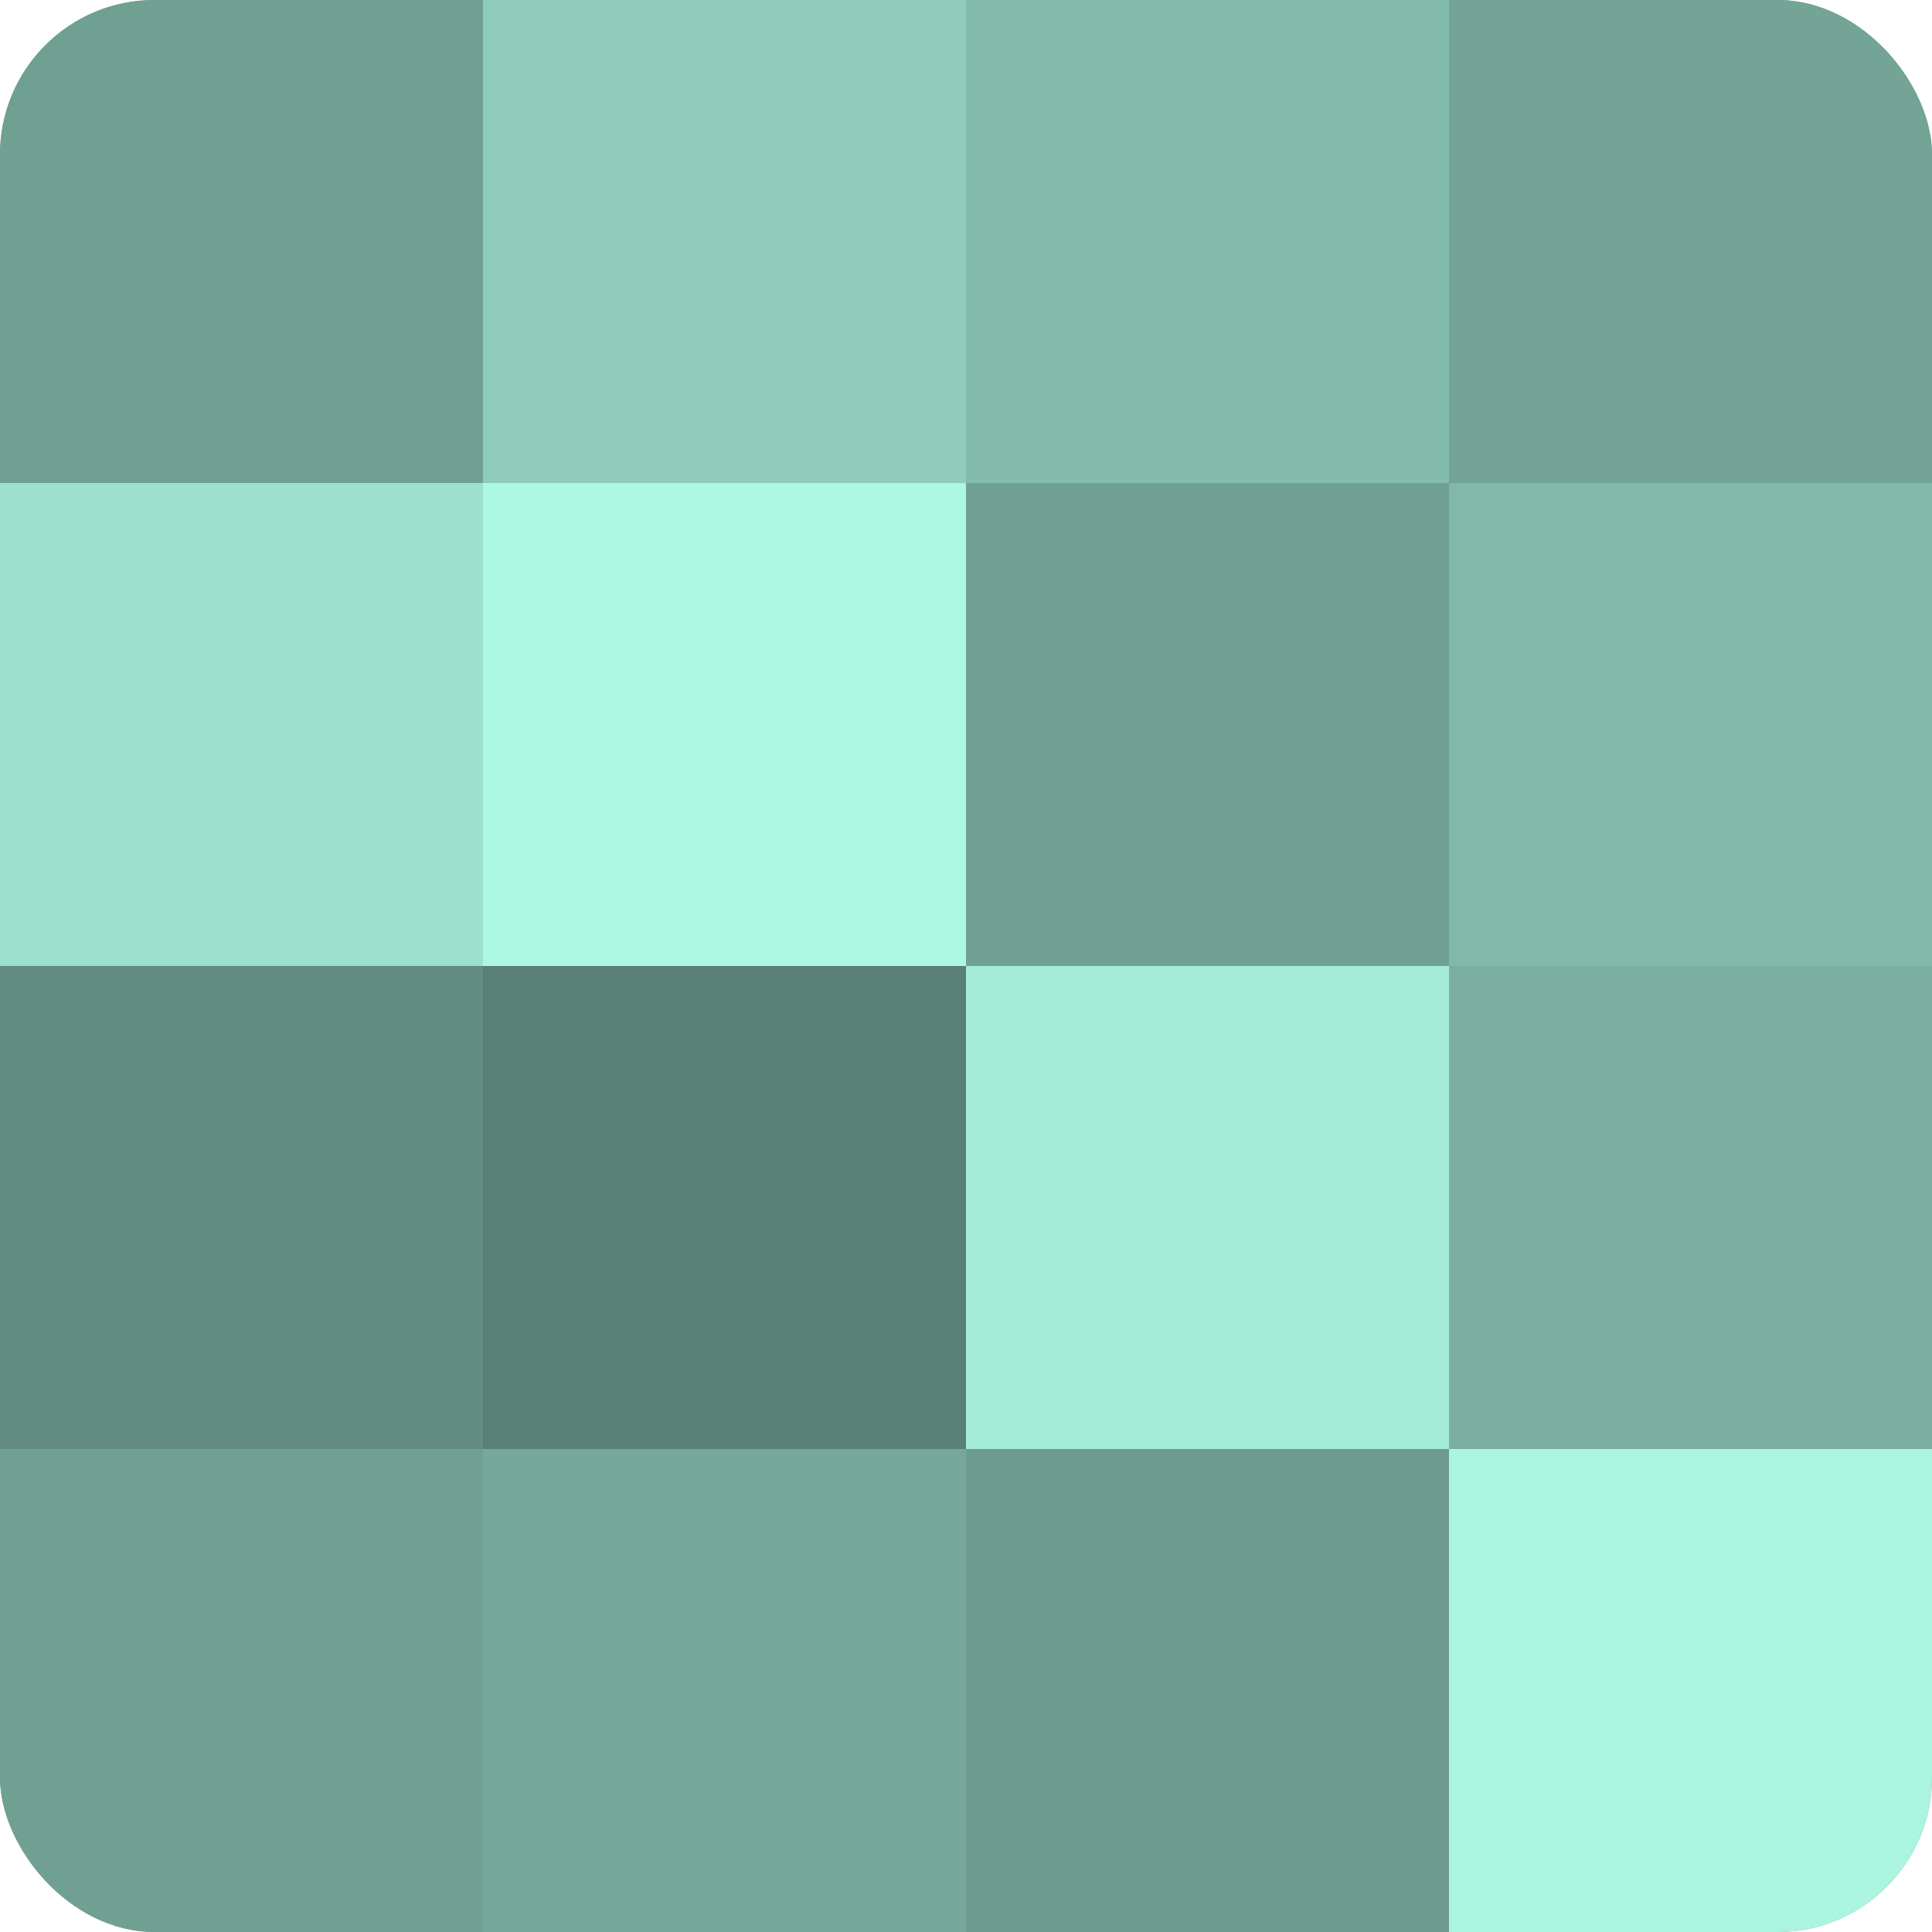 <?xml version="1.0" encoding="UTF-8"?>
<svg xmlns="http://www.w3.org/2000/svg" width="60" height="60" viewBox="0 0 100 100" preserveAspectRatio="xMidYMid meet"><defs><clipPath id="c" width="100" height="100"><rect width="100" height="100" rx="8" ry="8"/></clipPath></defs><g clip-path="url(#c)"><rect width="100" height="100" fill="#70a092"/><rect width="25" height="25" fill="#70a092"/><rect y="25" width="25" height="25" fill="#9de0cd"/><rect y="50" width="25" height="25" fill="#628c80"/><rect y="75" width="25" height="25" fill="#70a092"/><rect x="25" width="25" height="25" fill="#8fccba"/><rect x="25" y="25" width="25" height="25" fill="#adf8e3"/><rect x="25" y="50" width="25" height="25" fill="#5a8075"/><rect x="25" y="75" width="25" height="25" fill="#76a89a"/><rect x="50" width="25" height="25" fill="#84bcac"/><rect x="50" y="25" width="25" height="25" fill="#70a092"/><rect x="50" y="50" width="25" height="25" fill="#a5ecd8"/><rect x="50" y="75" width="25" height="25" fill="#6d9c8f"/><rect x="75" width="25" height="25" fill="#73a496"/><rect x="75" y="25" width="25" height="25" fill="#81b8a8"/><rect x="75" y="50" width="25" height="25" fill="#7bb0a1"/><rect x="75" y="75" width="25" height="25" fill="#abf4df"/></g></svg>
